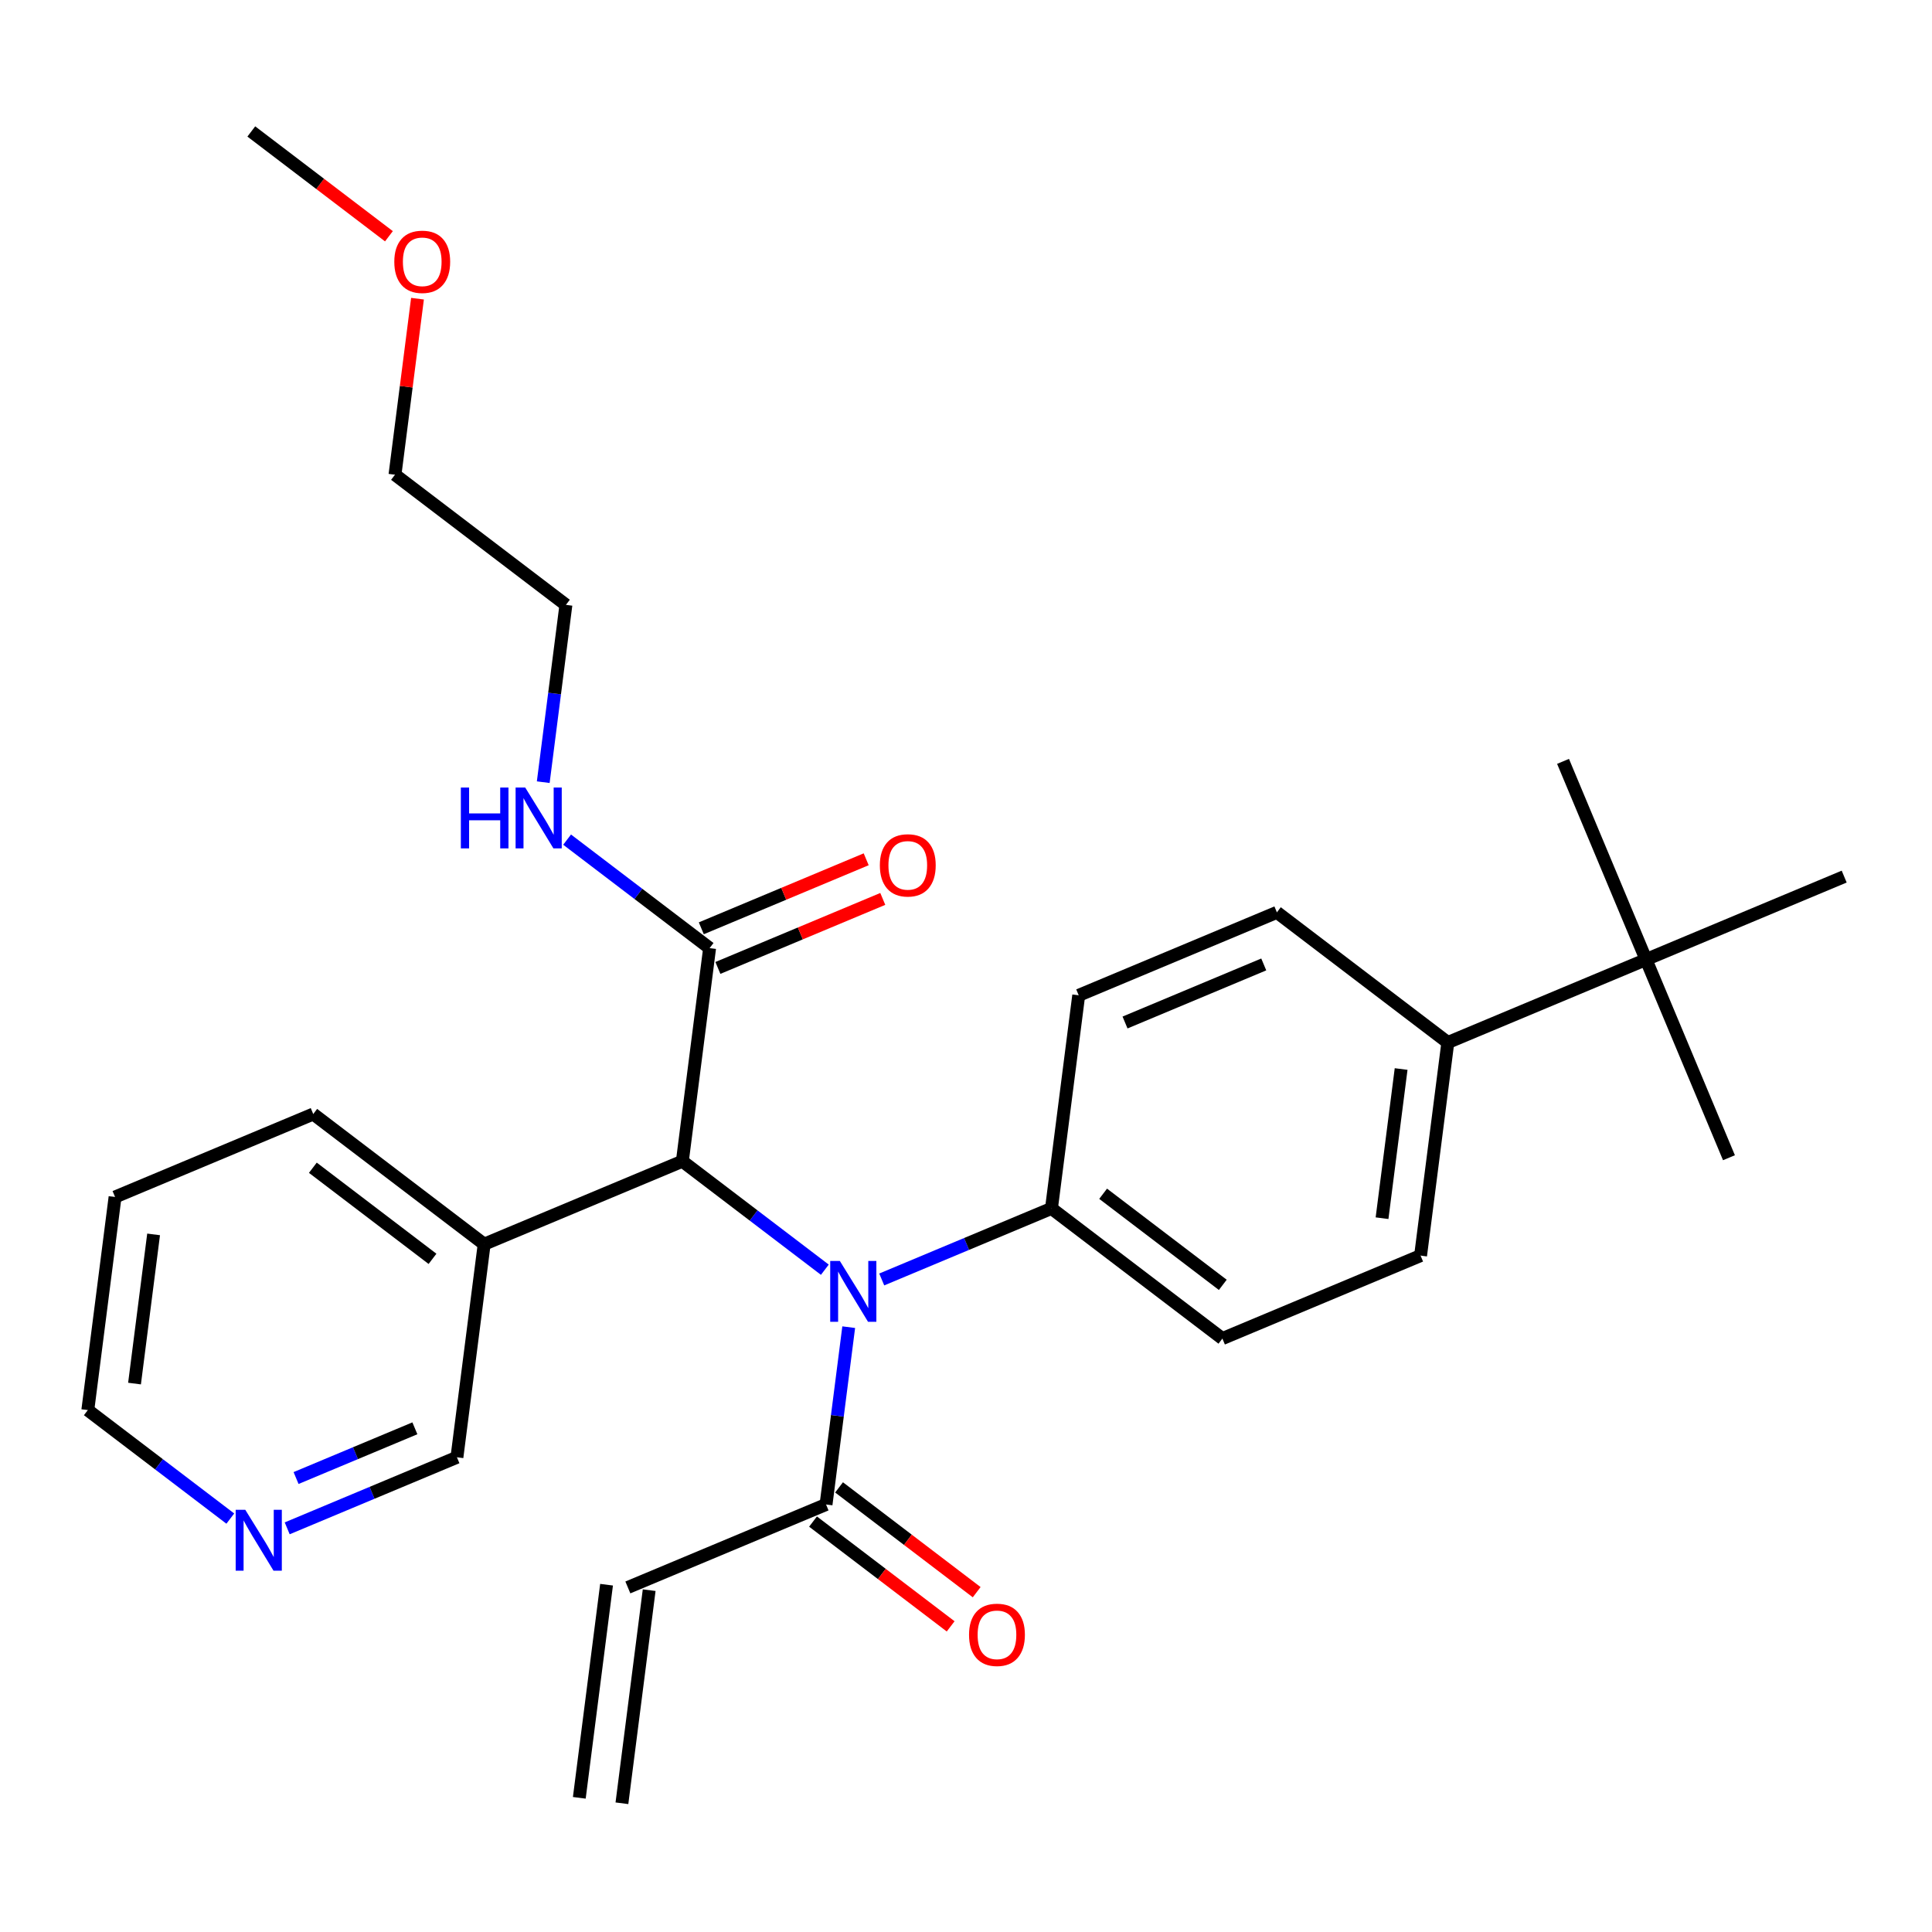 <?xml version='1.0' encoding='iso-8859-1'?>
<svg version='1.1' baseProfile='full'
              xmlns='http://www.w3.org/2000/svg'
                      xmlns:rdkit='http://www.rdkit.org/xml'
                      xmlns:xlink='http://www.w3.org/1999/xlink'
                  xml:space='preserve'
width='300px' height='300px' viewBox='0 0 300 300'>
<!-- END OF HEADER -->
<rect style='opacity:1.0;fill:#FFFFFF;stroke:none' width='300' height='300' x='0' y='0'> </rect>
<rect style='opacity:1.0;fill:#FFFFFF;stroke:none' width='300' height='300' x='0' y='0'> </rect>
<path class='bond-0 atom-0 atom-1' d='M 96.572,280.011 L 100.803,246.92' style='fill:none;fill-rule:evenodd;stroke:#000000;stroke-width:2.0px;stroke-linecap:butt;stroke-linejoin:miter;stroke-opacity:1' />
<path class='bond-0 atom-0 atom-1' d='M 89.954,279.164 L 94.185,246.073' style='fill:none;fill-rule:evenodd;stroke:#000000;stroke-width:2.0px;stroke-linecap:butt;stroke-linejoin:miter;stroke-opacity:1' />
<path class='bond-1 atom-1 atom-2' d='M 97.494,246.496 L 128.267,233.615' style='fill:none;fill-rule:evenodd;stroke:#000000;stroke-width:2.0px;stroke-linecap:butt;stroke-linejoin:miter;stroke-opacity:1' />
<path class='bond-2 atom-2 atom-3' d='M 126.246,236.269 L 136.932,244.405' style='fill:none;fill-rule:evenodd;stroke:#000000;stroke-width:2.0px;stroke-linecap:butt;stroke-linejoin:miter;stroke-opacity:1' />
<path class='bond-2 atom-2 atom-3' d='M 136.932,244.405 L 147.617,252.542' style='fill:none;fill-rule:evenodd;stroke:#FF0000;stroke-width:2.0px;stroke-linecap:butt;stroke-linejoin:miter;stroke-opacity:1' />
<path class='bond-2 atom-2 atom-3' d='M 130.288,230.961 L 140.974,239.097' style='fill:none;fill-rule:evenodd;stroke:#000000;stroke-width:2.0px;stroke-linecap:butt;stroke-linejoin:miter;stroke-opacity:1' />
<path class='bond-2 atom-2 atom-3' d='M 140.974,239.097 L 151.659,247.233' style='fill:none;fill-rule:evenodd;stroke:#FF0000;stroke-width:2.0px;stroke-linecap:butt;stroke-linejoin:miter;stroke-opacity:1' />
<path class='bond-3 atom-2 atom-4' d='M 128.267,233.615 L 130.027,219.848' style='fill:none;fill-rule:evenodd;stroke:#000000;stroke-width:2.0px;stroke-linecap:butt;stroke-linejoin:miter;stroke-opacity:1' />
<path class='bond-3 atom-2 atom-4' d='M 130.027,219.848 L 131.787,206.082' style='fill:none;fill-rule:evenodd;stroke:#0000FF;stroke-width:2.0px;stroke-linecap:butt;stroke-linejoin:miter;stroke-opacity:1' />
<path class='bond-4 atom-4 atom-5' d='M 136.915,198.675 L 150.093,193.159' style='fill:none;fill-rule:evenodd;stroke:#0000FF;stroke-width:2.0px;stroke-linecap:butt;stroke-linejoin:miter;stroke-opacity:1' />
<path class='bond-4 atom-4 atom-5' d='M 150.093,193.159 L 163.271,187.643' style='fill:none;fill-rule:evenodd;stroke:#000000;stroke-width:2.0px;stroke-linecap:butt;stroke-linejoin:miter;stroke-opacity:1' />
<path class='bond-14 atom-4 atom-15' d='M 128.081,197.161 L 117.018,188.738' style='fill:none;fill-rule:evenodd;stroke:#0000FF;stroke-width:2.0px;stroke-linecap:butt;stroke-linejoin:miter;stroke-opacity:1' />
<path class='bond-14 atom-4 atom-15' d='M 117.018,188.738 L 105.956,180.314' style='fill:none;fill-rule:evenodd;stroke:#000000;stroke-width:2.0px;stroke-linecap:butt;stroke-linejoin:miter;stroke-opacity:1' />
<path class='bond-5 atom-5 atom-6' d='M 163.271,187.643 L 189.813,207.852' style='fill:none;fill-rule:evenodd;stroke:#000000;stroke-width:2.0px;stroke-linecap:butt;stroke-linejoin:miter;stroke-opacity:1' />
<path class='bond-5 atom-5 atom-6' d='M 171.294,185.366 L 189.874,199.512' style='fill:none;fill-rule:evenodd;stroke:#000000;stroke-width:2.0px;stroke-linecap:butt;stroke-linejoin:miter;stroke-opacity:1' />
<path class='bond-28 atom-14 atom-5' d='M 167.502,154.552 L 163.271,187.643' style='fill:none;fill-rule:evenodd;stroke:#000000;stroke-width:2.0px;stroke-linecap:butt;stroke-linejoin:miter;stroke-opacity:1' />
<path class='bond-6 atom-6 atom-7' d='M 189.813,207.852 L 220.586,194.971' style='fill:none;fill-rule:evenodd;stroke:#000000;stroke-width:2.0px;stroke-linecap:butt;stroke-linejoin:miter;stroke-opacity:1' />
<path class='bond-7 atom-7 atom-8' d='M 220.586,194.971 L 224.817,161.88' style='fill:none;fill-rule:evenodd;stroke:#000000;stroke-width:2.0px;stroke-linecap:butt;stroke-linejoin:miter;stroke-opacity:1' />
<path class='bond-7 atom-7 atom-8' d='M 214.603,189.161 L 217.565,165.997' style='fill:none;fill-rule:evenodd;stroke:#000000;stroke-width:2.0px;stroke-linecap:butt;stroke-linejoin:miter;stroke-opacity:1' />
<path class='bond-8 atom-8 atom-9' d='M 224.817,161.88 L 255.591,148.998' style='fill:none;fill-rule:evenodd;stroke:#000000;stroke-width:2.0px;stroke-linecap:butt;stroke-linejoin:miter;stroke-opacity:1' />
<path class='bond-12 atom-8 atom-13' d='M 224.817,161.88 L 198.275,141.67' style='fill:none;fill-rule:evenodd;stroke:#000000;stroke-width:2.0px;stroke-linecap:butt;stroke-linejoin:miter;stroke-opacity:1' />
<path class='bond-9 atom-9 atom-10' d='M 255.591,148.998 L 268.472,179.771' style='fill:none;fill-rule:evenodd;stroke:#000000;stroke-width:2.0px;stroke-linecap:butt;stroke-linejoin:miter;stroke-opacity:1' />
<path class='bond-10 atom-9 atom-11' d='M 255.591,148.998 L 242.709,118.225' style='fill:none;fill-rule:evenodd;stroke:#000000;stroke-width:2.0px;stroke-linecap:butt;stroke-linejoin:miter;stroke-opacity:1' />
<path class='bond-11 atom-9 atom-12' d='M 255.591,148.998 L 286.364,136.117' style='fill:none;fill-rule:evenodd;stroke:#000000;stroke-width:2.0px;stroke-linecap:butt;stroke-linejoin:miter;stroke-opacity:1' />
<path class='bond-13 atom-13 atom-14' d='M 198.275,141.67 L 167.502,154.552' style='fill:none;fill-rule:evenodd;stroke:#000000;stroke-width:2.0px;stroke-linecap:butt;stroke-linejoin:miter;stroke-opacity:1' />
<path class='bond-13 atom-13 atom-14' d='M 196.235,149.757 L 174.694,158.774' style='fill:none;fill-rule:evenodd;stroke:#000000;stroke-width:2.0px;stroke-linecap:butt;stroke-linejoin:miter;stroke-opacity:1' />
<path class='bond-15 atom-15 atom-16' d='M 105.956,180.314 L 110.187,147.223' style='fill:none;fill-rule:evenodd;stroke:#000000;stroke-width:2.0px;stroke-linecap:butt;stroke-linejoin:miter;stroke-opacity:1' />
<path class='bond-22 atom-15 atom-23' d='M 105.956,180.314 L 75.183,193.196' style='fill:none;fill-rule:evenodd;stroke:#000000;stroke-width:2.0px;stroke-linecap:butt;stroke-linejoin:miter;stroke-opacity:1' />
<path class='bond-16 atom-16 atom-17' d='M 111.475,150.301 L 124.276,144.942' style='fill:none;fill-rule:evenodd;stroke:#000000;stroke-width:2.0px;stroke-linecap:butt;stroke-linejoin:miter;stroke-opacity:1' />
<path class='bond-16 atom-16 atom-17' d='M 124.276,144.942 L 137.077,139.584' style='fill:none;fill-rule:evenodd;stroke:#FF0000;stroke-width:2.0px;stroke-linecap:butt;stroke-linejoin:miter;stroke-opacity:1' />
<path class='bond-16 atom-16 atom-17' d='M 108.899,144.146 L 121.7,138.788' style='fill:none;fill-rule:evenodd;stroke:#000000;stroke-width:2.0px;stroke-linecap:butt;stroke-linejoin:miter;stroke-opacity:1' />
<path class='bond-16 atom-16 atom-17' d='M 121.7,138.788 L 134.501,133.429' style='fill:none;fill-rule:evenodd;stroke:#FF0000;stroke-width:2.0px;stroke-linecap:butt;stroke-linejoin:miter;stroke-opacity:1' />
<path class='bond-17 atom-16 atom-18' d='M 110.187,147.223 L 99.124,138.8' style='fill:none;fill-rule:evenodd;stroke:#000000;stroke-width:2.0px;stroke-linecap:butt;stroke-linejoin:miter;stroke-opacity:1' />
<path class='bond-17 atom-16 atom-18' d='M 99.124,138.8 L 88.061,130.377' style='fill:none;fill-rule:evenodd;stroke:#0000FF;stroke-width:2.0px;stroke-linecap:butt;stroke-linejoin:miter;stroke-opacity:1' />
<path class='bond-18 atom-18 atom-19' d='M 84.355,121.456 L 86.115,107.689' style='fill:none;fill-rule:evenodd;stroke:#0000FF;stroke-width:2.0px;stroke-linecap:butt;stroke-linejoin:miter;stroke-opacity:1' />
<path class='bond-18 atom-18 atom-19' d='M 86.115,107.689 L 87.875,93.923' style='fill:none;fill-rule:evenodd;stroke:#000000;stroke-width:2.0px;stroke-linecap:butt;stroke-linejoin:miter;stroke-opacity:1' />
<path class='bond-19 atom-19 atom-20' d='M 87.875,93.923 L 61.333,73.713' style='fill:none;fill-rule:evenodd;stroke:#000000;stroke-width:2.0px;stroke-linecap:butt;stroke-linejoin:miter;stroke-opacity:1' />
<path class='bond-20 atom-20 atom-21' d='M 61.333,73.713 L 63.081,60.047' style='fill:none;fill-rule:evenodd;stroke:#000000;stroke-width:2.0px;stroke-linecap:butt;stroke-linejoin:miter;stroke-opacity:1' />
<path class='bond-20 atom-20 atom-21' d='M 63.081,60.047 L 64.828,46.38' style='fill:none;fill-rule:evenodd;stroke:#FF0000;stroke-width:2.0px;stroke-linecap:butt;stroke-linejoin:miter;stroke-opacity:1' />
<path class='bond-21 atom-21 atom-22' d='M 60.393,36.685 L 49.708,28.549' style='fill:none;fill-rule:evenodd;stroke:#FF0000;stroke-width:2.0px;stroke-linecap:butt;stroke-linejoin:miter;stroke-opacity:1' />
<path class='bond-21 atom-21 atom-22' d='M 49.708,28.549 L 39.022,20.413' style='fill:none;fill-rule:evenodd;stroke:#000000;stroke-width:2.0px;stroke-linecap:butt;stroke-linejoin:miter;stroke-opacity:1' />
<path class='bond-23 atom-23 atom-24' d='M 75.183,193.196 L 48.64,172.986' style='fill:none;fill-rule:evenodd;stroke:#000000;stroke-width:2.0px;stroke-linecap:butt;stroke-linejoin:miter;stroke-opacity:1' />
<path class='bond-23 atom-23 atom-24' d='M 67.159,195.473 L 48.58,181.326' style='fill:none;fill-rule:evenodd;stroke:#000000;stroke-width:2.0px;stroke-linecap:butt;stroke-linejoin:miter;stroke-opacity:1' />
<path class='bond-29 atom-28 atom-23' d='M 70.952,226.287 L 75.183,193.196' style='fill:none;fill-rule:evenodd;stroke:#000000;stroke-width:2.0px;stroke-linecap:butt;stroke-linejoin:miter;stroke-opacity:1' />
<path class='bond-24 atom-24 atom-25' d='M 48.64,172.986 L 17.867,185.868' style='fill:none;fill-rule:evenodd;stroke:#000000;stroke-width:2.0px;stroke-linecap:butt;stroke-linejoin:miter;stroke-opacity:1' />
<path class='bond-25 atom-25 atom-26' d='M 17.867,185.868 L 13.636,218.959' style='fill:none;fill-rule:evenodd;stroke:#000000;stroke-width:2.0px;stroke-linecap:butt;stroke-linejoin:miter;stroke-opacity:1' />
<path class='bond-25 atom-25 atom-26' d='M 23.851,191.677 L 20.889,214.841' style='fill:none;fill-rule:evenodd;stroke:#000000;stroke-width:2.0px;stroke-linecap:butt;stroke-linejoin:miter;stroke-opacity:1' />
<path class='bond-26 atom-26 atom-27' d='M 13.636,218.959 L 24.699,227.382' style='fill:none;fill-rule:evenodd;stroke:#000000;stroke-width:2.0px;stroke-linecap:butt;stroke-linejoin:miter;stroke-opacity:1' />
<path class='bond-26 atom-26 atom-27' d='M 24.699,227.382 L 35.762,235.805' style='fill:none;fill-rule:evenodd;stroke:#0000FF;stroke-width:2.0px;stroke-linecap:butt;stroke-linejoin:miter;stroke-opacity:1' />
<path class='bond-27 atom-27 atom-28' d='M 44.596,237.319 L 57.774,231.803' style='fill:none;fill-rule:evenodd;stroke:#0000FF;stroke-width:2.0px;stroke-linecap:butt;stroke-linejoin:miter;stroke-opacity:1' />
<path class='bond-27 atom-27 atom-28' d='M 57.774,231.803 L 70.952,226.287' style='fill:none;fill-rule:evenodd;stroke:#000000;stroke-width:2.0px;stroke-linecap:butt;stroke-linejoin:miter;stroke-opacity:1' />
<path class='bond-27 atom-27 atom-28' d='M 45.973,229.51 L 55.197,225.648' style='fill:none;fill-rule:evenodd;stroke:#0000FF;stroke-width:2.0px;stroke-linecap:butt;stroke-linejoin:miter;stroke-opacity:1' />
<path class='bond-27 atom-27 atom-28' d='M 55.197,225.648 L 64.422,221.787' style='fill:none;fill-rule:evenodd;stroke:#000000;stroke-width:2.0px;stroke-linecap:butt;stroke-linejoin:miter;stroke-opacity:1' />
<path  class='atom-3' d='M 150.472 253.851
Q 150.472 251.583, 151.593 250.315
Q 152.714 249.047, 154.809 249.047
Q 156.904 249.047, 158.025 250.315
Q 159.146 251.583, 159.146 253.851
Q 159.146 256.147, 158.012 257.454
Q 156.878 258.749, 154.809 258.749
Q 152.728 258.749, 151.593 257.454
Q 150.472 256.16, 150.472 253.851
M 154.809 257.681
Q 156.25 257.681, 157.024 256.72
Q 157.812 255.746, 157.812 253.851
Q 157.812 251.996, 157.024 251.062
Q 156.25 250.115, 154.809 250.115
Q 153.368 250.115, 152.581 251.049
Q 151.807 251.983, 151.807 253.851
Q 151.807 255.76, 152.581 256.72
Q 153.368 257.681, 154.809 257.681
' fill='#FF0000'/>
<path  class='atom-4' d='M 130.41 195.8
L 133.505 200.804
Q 133.812 201.298, 134.306 202.192
Q 134.8 203.086, 134.827 203.139
L 134.827 195.8
L 136.081 195.8
L 136.081 205.248
L 134.786 205.248
L 131.464 199.777
Q 131.077 199.136, 130.663 198.402
Q 130.263 197.668, 130.143 197.442
L 130.143 205.248
L 128.915 205.248
L 128.915 195.8
L 130.41 195.8
' fill='#0000FF'/>
<path  class='atom-17' d='M 136.623 134.369
Q 136.623 132.1, 137.744 130.832
Q 138.865 129.565, 140.96 129.565
Q 143.055 129.565, 144.176 130.832
Q 145.297 132.1, 145.297 134.369
Q 145.297 136.664, 144.162 137.972
Q 143.028 139.266, 140.96 139.266
Q 138.878 139.266, 137.744 137.972
Q 136.623 136.677, 136.623 134.369
M 140.96 138.198
Q 142.401 138.198, 143.175 137.238
Q 143.962 136.264, 143.962 134.369
Q 143.962 132.514, 143.175 131.58
Q 142.401 130.632, 140.96 130.632
Q 139.519 130.632, 138.731 131.566
Q 137.957 132.5, 137.957 134.369
Q 137.957 136.277, 138.731 137.238
Q 139.519 138.198, 140.96 138.198
' fill='#FF0000'/>
<path  class='atom-18' d='M 71.561 122.29
L 72.842 122.29
L 72.842 126.307
L 77.673 126.307
L 77.673 122.29
L 78.954 122.29
L 78.954 131.738
L 77.673 131.738
L 77.673 127.374
L 72.842 127.374
L 72.842 131.738
L 71.561 131.738
L 71.561 122.29
' fill='#0000FF'/>
<path  class='atom-18' d='M 81.556 122.29
L 84.652 127.294
Q 84.959 127.788, 85.453 128.682
Q 85.946 129.576, 85.973 129.629
L 85.973 122.29
L 87.227 122.29
L 87.227 131.738
L 85.933 131.738
L 82.61 126.267
Q 82.223 125.626, 81.81 124.892
Q 81.409 124.158, 81.289 123.931
L 81.289 131.738
L 80.062 131.738
L 80.062 122.29
L 81.556 122.29
' fill='#0000FF'/>
<path  class='atom-21' d='M 61.227 40.649
Q 61.227 38.38, 62.348 37.113
Q 63.469 35.845, 65.564 35.845
Q 67.659 35.845, 68.78 37.113
Q 69.901 38.38, 69.901 40.649
Q 69.901 42.944, 68.767 44.252
Q 67.632 45.546, 65.564 45.546
Q 63.482 45.546, 62.348 44.252
Q 61.227 42.957, 61.227 40.649
M 65.564 44.479
Q 67.005 44.479, 67.779 43.518
Q 68.567 42.544, 68.567 40.649
Q 68.567 38.794, 67.779 37.86
Q 67.005 36.912, 65.564 36.912
Q 64.123 36.912, 63.336 37.846
Q 62.562 38.781, 62.562 40.649
Q 62.562 42.557, 63.336 43.518
Q 64.123 44.479, 65.564 44.479
' fill='#FF0000'/>
<path  class='atom-27' d='M 38.09 234.444
L 41.186 239.449
Q 41.493 239.942, 41.987 240.836
Q 42.48 241.73, 42.507 241.784
L 42.507 234.444
L 43.761 234.444
L 43.761 243.892
L 42.467 243.892
L 39.144 238.421
Q 38.757 237.78, 38.344 237.047
Q 37.943 236.313, 37.823 236.086
L 37.823 243.892
L 36.596 243.892
L 36.596 234.444
L 38.09 234.444
' fill='#0000FF'/>
</svg>
